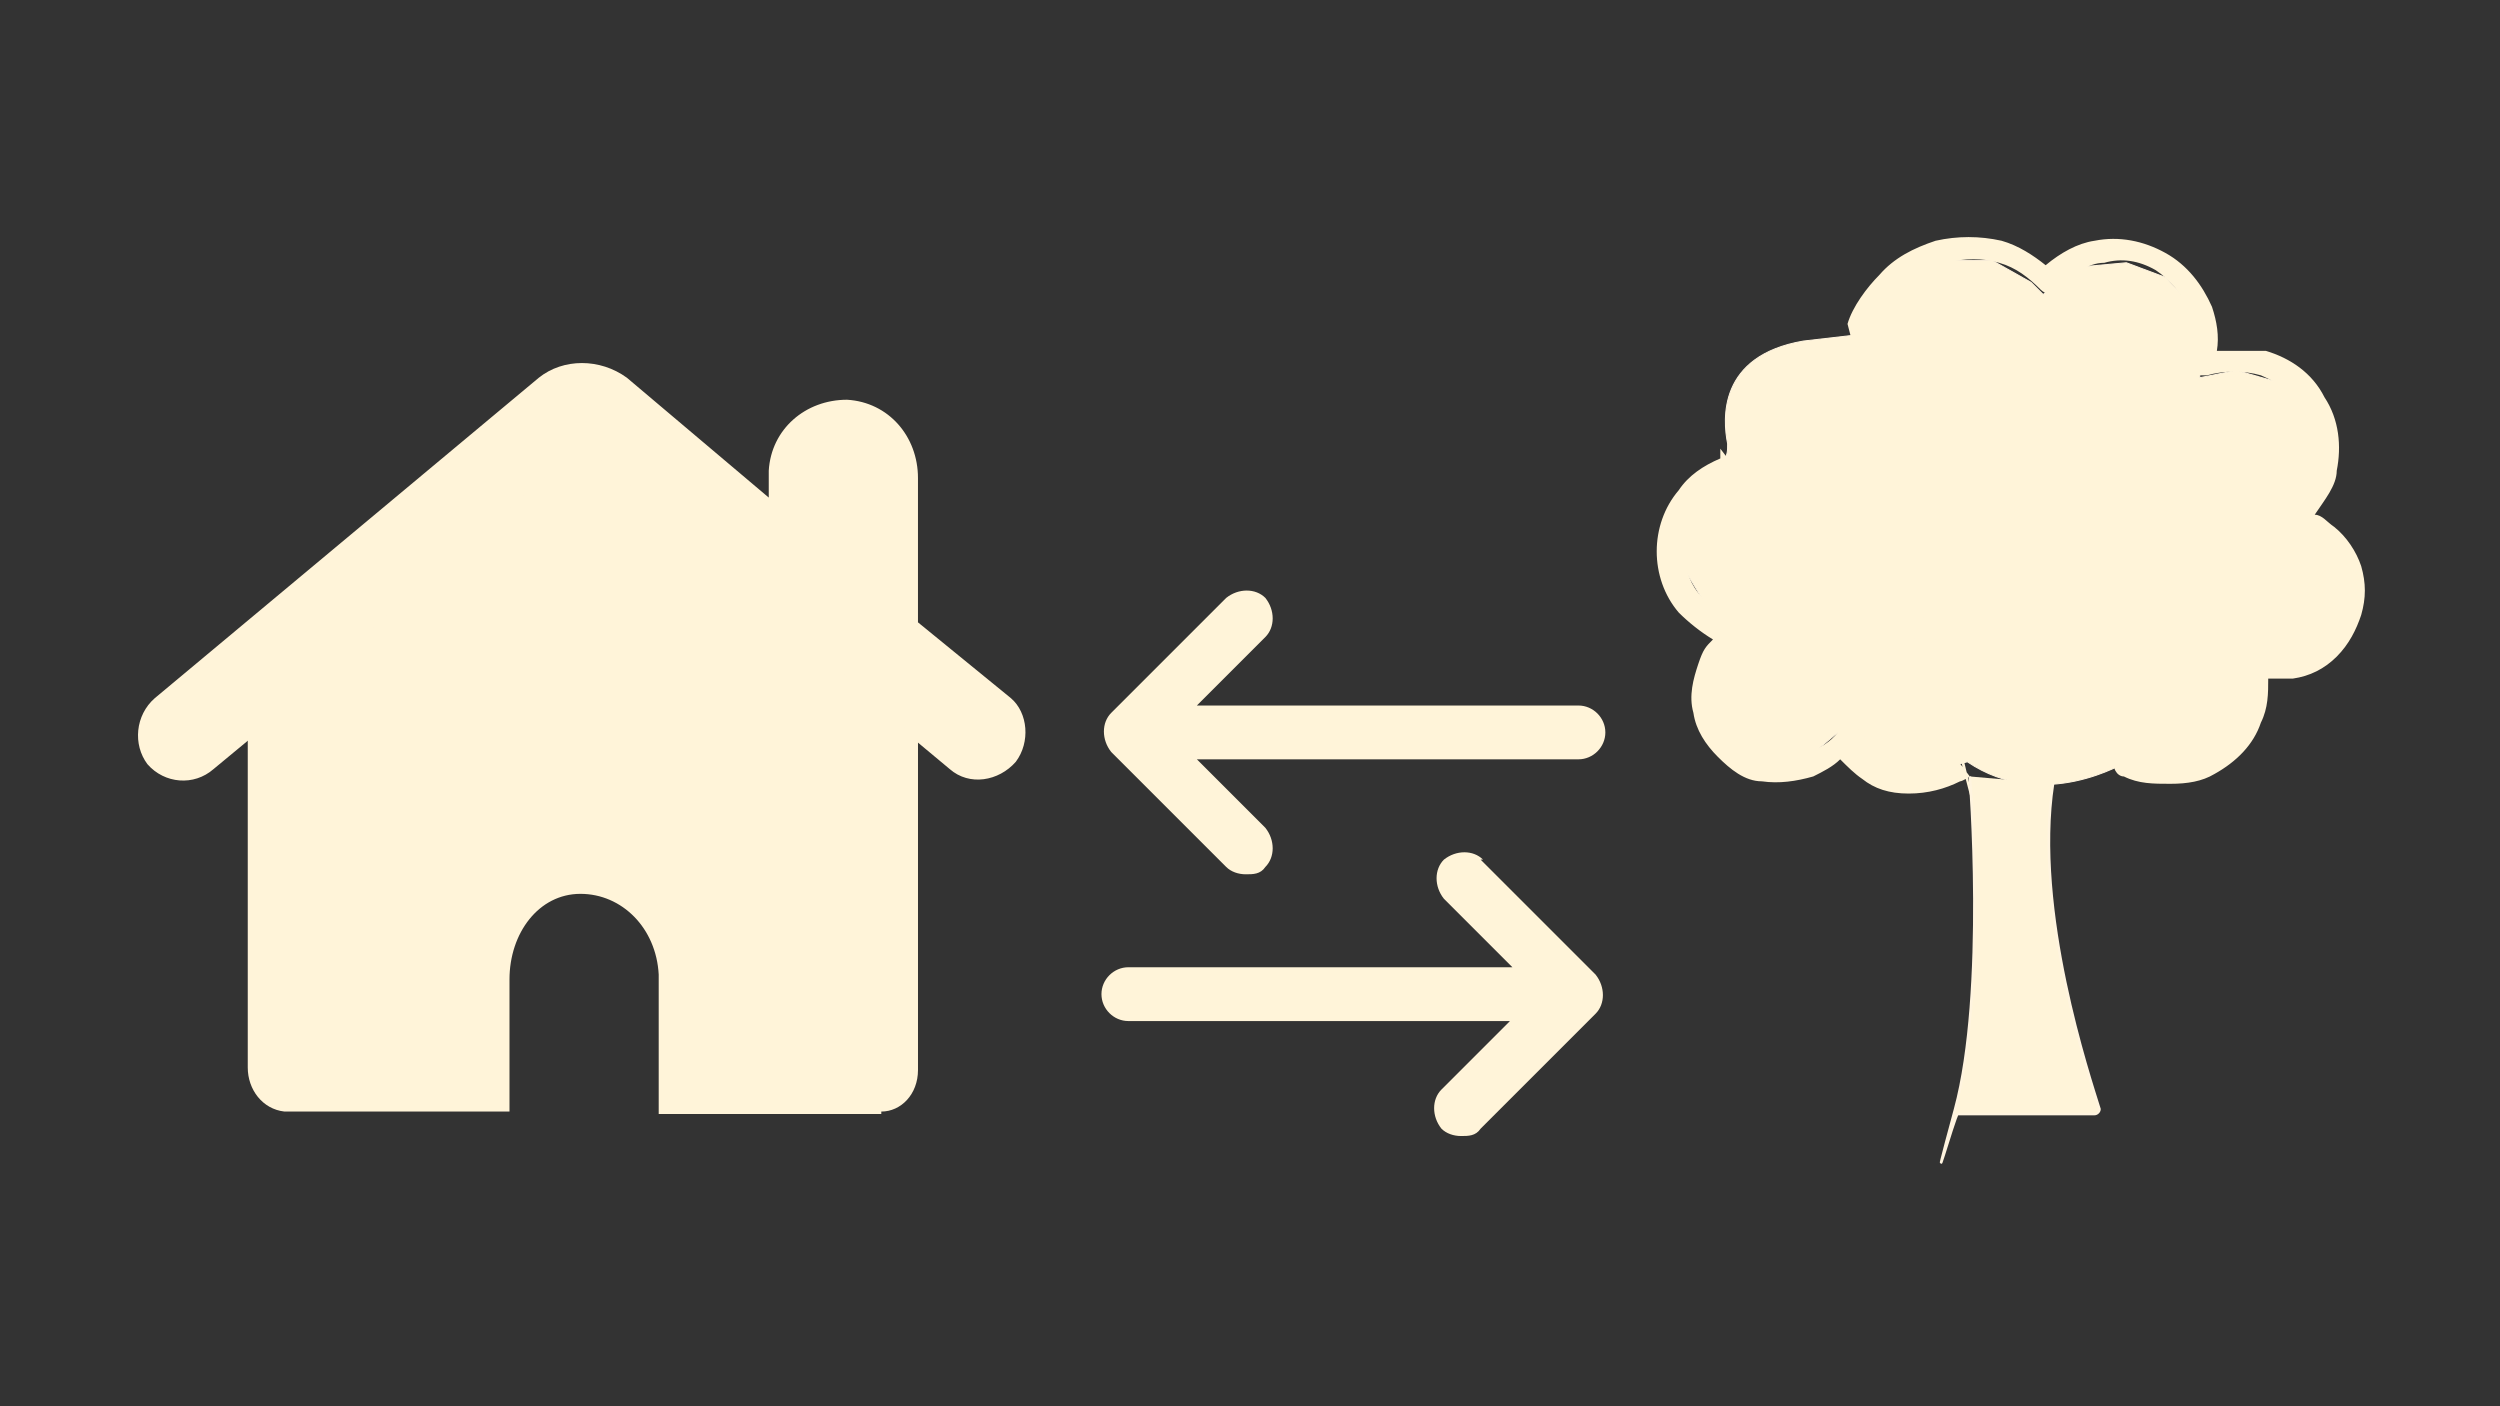 <svg xmlns="http://www.w3.org/2000/svg" id="Calque_1" data-name="Calque 1" viewBox="0 0 1920 1080"><rect x="0" y="0" width="1920" height="1080" fill="#333333" stroke="none"/><defs><style>      .cls-1, .cls-2, .cls-3 {        fill: #fff4d9;      }      .cls-2 {        stroke-width: 2px;      }      .cls-2, .cls-3 {        stroke: #fff4df;        stroke-miterlimit: 10;      }      .cls-3 {        stroke-width: .8px;      }    </style></defs><g id="Calque_2" data-name="Calque 2"><path class="cls-3" d="M1323.08,353.97c3.76-3.76,3.76-7.51,3.76-13.15-3.76-18.79-7.51-67.63,58.24-78.9l48.84-5.64,20.66-43.21,33.82-13.15h41.33l30.06,16.91,9.39,9.39,22.54-20.66,41.33-3.76,30.06,11.27,20.66,22.54,5.64,26.3v28.18l28.18-5.64,39.45,11.27,22.54,30.06,3.76,22.54-9.39,31.94-20.66,22.54,26.3,11.27,22.54,30.06-3.76,33.82-20.66,24.42-35.69,7.51h-16.91l7.51,33.82-16.91,26.3-28.18,15.03-33.82,3.76-20.66-3.76s-63.87,39.45-122.11,0l-43.21,11.27-39.45-20.66-16.91-13.15-24.42,20.66-33.82-3.76-33.82-22.54v-35.69l13.15-43.21-18.79-7.51-22.54-37.57v-43.21l35.69-39.45-3.76,3.76h0Z"></path></g><g id="Calque_11" data-name="Calque 11"><path class="cls-1" d="M113.25,586.92c13.15,15.03,35.69,16.91,50.72,3.76l283.67-234.83,281.79,234.83c15.03,13.15,37.57,9.39,50.72-5.64,11.27-15.03,9.39-37.57-3.76-48.84l-71.39-58.24v-110.84c0-31.94-22.54-58.24-54.48-60.12-31.94,0-58.24,22.54-60.12,54.48v20.66l-108.96-92.05c-20.66-15.03-48.84-15.03-67.63,0l-294.94,246.1c-15.03,13.15-16.91,35.69-5.64,50.72h0Z"></path><path class="cls-1" d="M676.84,853.68c15.03,0,28.18-13.15,28.18-31.94h0v-253.61l-257.37-227.31-257.37,225.43v253.61c0,16.91,11.27,31.94,28.18,33.82h172.83v-101.45c0-35.69,22.54-65.75,54.48-65.75s58.24,26.3,60.12,61.99v107.08h170.95v-1.88Z"></path><g><path class="cls-1" d="M941.73,665.82c3.76,3.76,9.39,5.64,15.03,5.64s11.27,0,15.03-5.64c7.51-7.51,7.51-20.66,0-30.06l-52.6-52.6h293.06c11.27,0,20.66-9.39,20.66-20.66s-9.39-20.66-20.66-20.66h-293.06l52.6-52.6c7.51-7.51,7.51-20.66,0-30.06-7.51-7.51-20.66-7.51-30.06,0l-88.3,88.3c-7.51,7.51-7.51,20.66,0,30.06,0,0,88.3,88.3,88.3,88.29Z"></path><path class="cls-1" d="M1138.98,660.19c-7.51-7.51-20.66-7.51-30.06,0-7.51,7.51-7.51,20.66,0,30.06l52.6,52.6h-294.94c-11.27,0-20.66,9.39-20.66,20.66s9.39,20.66,20.66,20.66h293.06l-52.6,52.6c-7.51,7.51-7.51,20.66,0,30.06,3.76,3.76,9.39,5.64,15.03,5.64s11.27,0,15.03-5.64l88.3-88.29c7.51-7.51,7.51-20.66,0-30.06l-88.3-88.29h1.88Z"></path></g><path class="cls-1" d="M1339.99,340.82c0,3.76,0,7.51,3.76,11.27h0c0,7.51,0,13.15-7.51,15.03-13.15,3.76-24.42,11.27-31.94,20.66-7.51,9.39-11.27,22.54-11.27,33.82s3.76,24.42,11.27,33.82,18.79,16.91,31.94,20.66c0,0,3.76,0,5.64,3.76,3.76,5.64,0,11.27,0,15.03-7.51,5.64-13.15,13.15-16.91,20.66-3.76,7.51-3.76,16.91,0,26.3s5.64,16.91,13.15,22.54c5.64,5.64,15.03,11.27,24.42,13.15h28.18c7.51-3.76,15.03-7.51,20.66-15.03l3.76-3.76c5.64-3.76,11.27,0,15.03,3.76,5.64,9.39,11.27,15.03,18.79,20.66,5.64,3.76,15.03,7.51,24.42,7.51s20.66,0,30.06-5.64c7.51-3.76,13.15-7.51,16.91-15.03,0-37.57-5.64-73.27-13.15-97.69h0c0-5.64,0-11.27,7.51-13.15,5.64,0,11.27,0,13.15,7.51,7.51,26.3,11.27,63.87,13.15,105.2h0M1512.82,596.31s-5.64,3.76-7.51,3.76c-11.27,5.64-24.42,9.39-39.45,9.39s-26.3-3.76-35.69-11.27c-5.64-3.76-11.27-9.39-16.91-15.03-5.64,5.64-13.15,9.39-20.66,13.15-13.15,3.76-26.3,5.64-39.45,3.76-13.15,0-24.42-9.39-33.82-18.79-9.39-9.39-16.91-20.66-18.79-33.82-3.76-13.15,0-26.3,3.76-37.57,3.76-11.27,5.64-13.15,11.27-18.79-9.39-5.64-18.79-13.15-26.3-20.66-11.27-13.15-16.91-30.06-16.91-46.97s5.64-33.82,16.91-46.97c7.51-11.27,18.79-18.79,31.94-24.42v-7.51M1531.61,682.73l-112.72-433.96c3.76-13.15,15.03-28.18,24.42-37.57,11.27-13.15,26.3-20.66,43.21-26.3,16.91-3.76,33.82-3.76,50.72,0,13.15,3.76,24.42,11.27,33.82,18.79,11.27-9.39,24.42-16.91,37.57-18.79,18.79-3.76,37.57,0,54.48,9.39,16.91,9.39,28.18,24.42,35.69,41.33,3.76,11.27,5.64,22.54,3.76,33.82h37.57c18.79,5.64,35.69,16.91,45.09,35.69,11.27,16.91,13.15,37.57,9.39,56.36,0,11.27-9.39,22.54-16.91,33.82,5.64,0,9.39,5.64,15.03,9.39,9.39,7.51,16.91,18.79,20.66,30.06,3.76,13.15,3.76,24.42,0,37.57-3.76,11.27-9.39,22.54-18.79,31.94s-20.66,15.03-33.82,16.91h-18.79c0,11.27,0,22.54-5.64,33.82-5.64,16.91-18.79,30.06-35.69,39.45-9.39,5.64-20.66,7.51-33.82,7.51s-24.42,0-35.69-5.64c-5.64,0-9.39-7.51-7.51-13.15,0-5.64,7.51-9.39,13.15-7.51,9.39,3.76,18.79,3.76,28.18,3.76s16.91,0,24.42-5.64c11.27-5.64,20.66-15.03,26.3-28.18,3.76-11.27,5.64-24.42,0-37.57v-7.51c0-5.64,7.51-7.51,13.15-5.64,7.51,3.76,16.91,3.76,26.3,0,9.39,0,16.91-5.64,22.54-11.27,5.64-5.64,11.27-13.15,13.15-20.66v-24.42c0-7.51-7.51-15.03-13.15-20.66-5.64-5.64-15.03-9.39-22.54-9.39s-5.64,0-7.51-5.64c-3.76-5.64,0-11.27,3.76-15.03,13.15-7.51,20.66-20.66,22.54-33.82,3.76-13.15,0-28.18-5.64-39.45-7.51-13.15-18.79-20.66-31.94-26.3-13.15-3.76-28.18-3.76-41.33,0h-9.39c-5.64,0-7.51-9.39-5.64-13.15,5.64-13.15,5.64-26.3,0-37.57-3.76-11.27-13.15-22.54-24.42-30.06-13.15-7.51-26.3-9.39-39.45-5.64-13.15,0-24.42,9.39-33.82,20.66h0c-3.76,5.64-11.27,3.76-15.03,0-9.39-9.39-18.79-16.91-31.94-20.66-13.15-3.76-26.3-3.76-39.45,0s-24.42,9.39-33.82,18.79c-9.39,9.39-15.03,20.66-16.91,33.82h0c0,7.51-7.51,9.39-13.15,7.51"></path></g><path class="cls-2" d="M1512.82,596.31s13.15,165.32-11.27,255.49c-24.42,90.17,0,3.76,1.88,3.76h105.2c1.88,0,3.76-1.88,3.76-3.76-7.51-24.42-50.72-152.17-35.69-249.86"></path></svg>